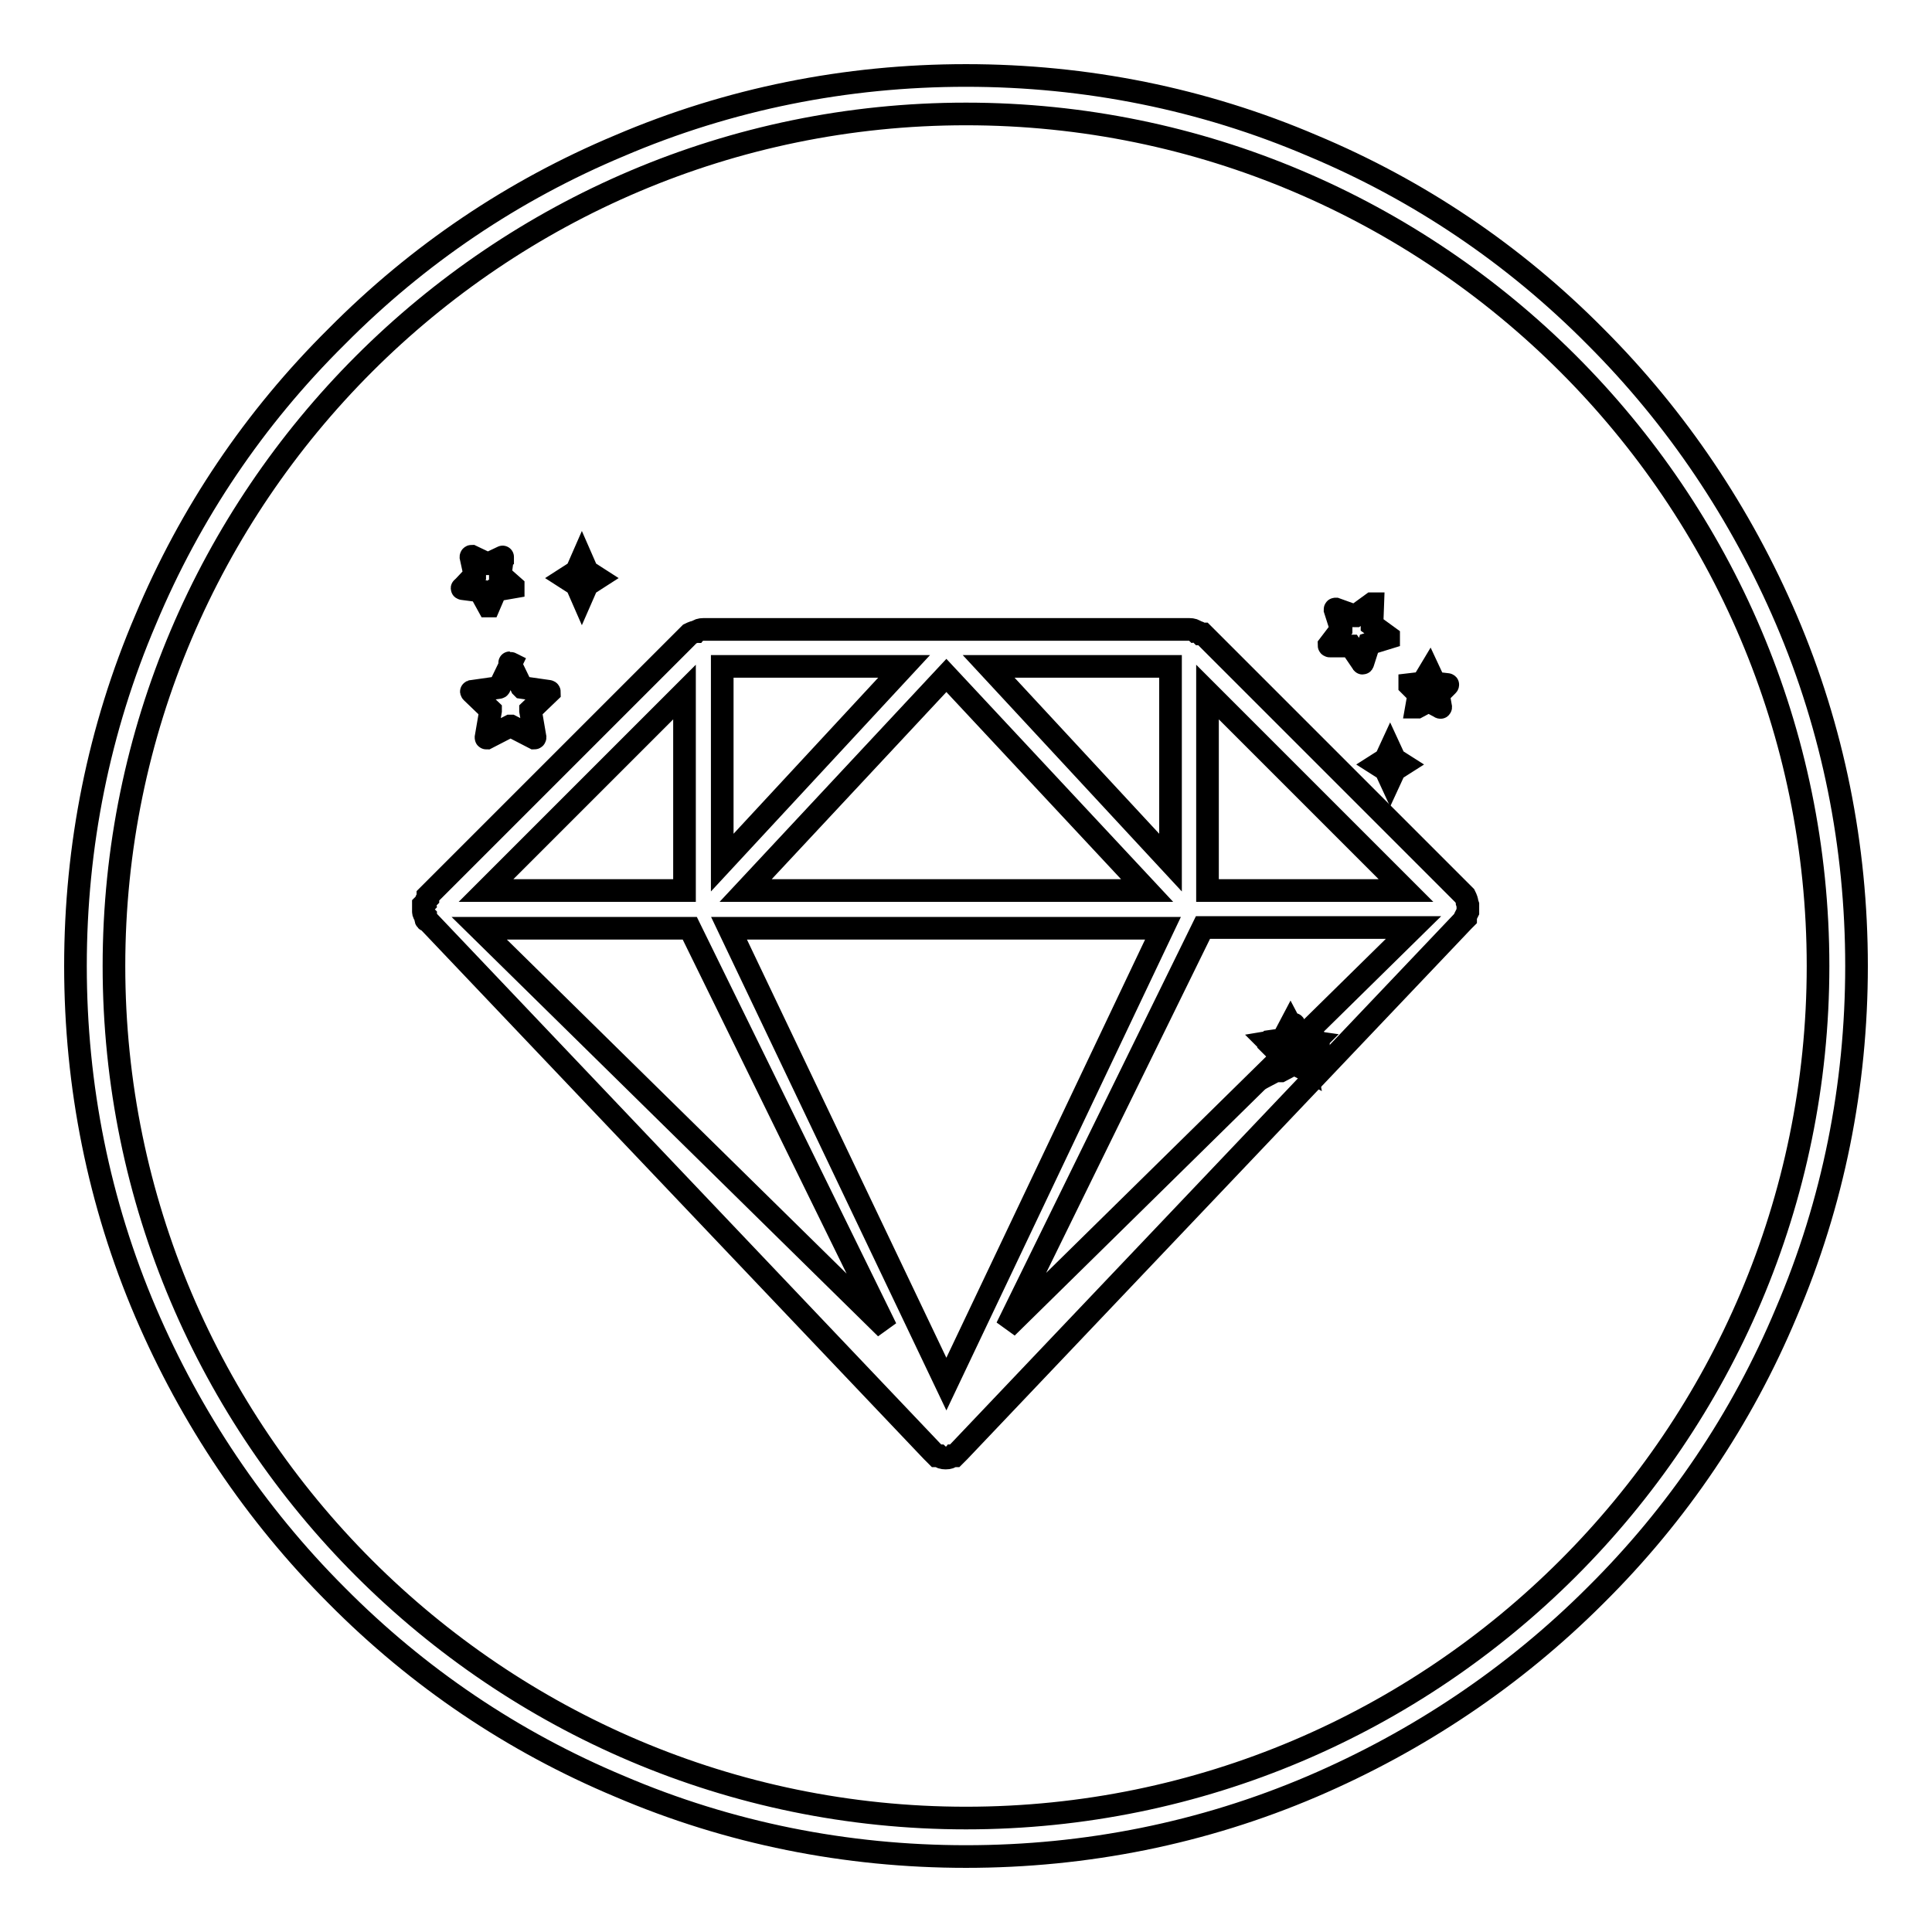 <?xml version="1.0" encoding="utf-8"?>
<!-- Svg Vector Icons : http://www.onlinewebfonts.com/icon -->
<!DOCTYPE svg PUBLIC "-//W3C//DTD SVG 1.1//EN" "http://www.w3.org/Graphics/SVG/1.1/DTD/svg11.dtd">
<svg version="1.1" xmlns="http://www.w3.org/2000/svg" xmlns:xlink="http://www.w3.org/1999/xlink" x="0px" y="0px" viewBox="0 0 256 256" enable-background="new 0 0 256 256" xml:space="preserve">
<g> <path stroke-width="3" fill-opacity="0" stroke="#000000"  d="M128,246c-15.9,0-31.4-3.1-45.9-9.3c-14.1-5.9-26.7-14.4-37.5-25.3c-10.8-10.8-19.3-23.5-25.3-37.5 c-6.2-14.5-9.3-30-9.3-45.9c0-15.9,3.1-31.4,9.3-45.9C25.2,68,33.7,55.4,44.6,44.6C55.4,33.7,68,25.2,82.1,19.3 c14.5-6.2,30-9.3,45.9-9.3c15.9,0,31.4,3.1,45.9,9.3c14.1,5.9,26.7,14.4,37.5,25.3c10.8,10.8,19.3,23.5,25.3,37.5 c6.2,14.5,9.3,30,9.3,45.9c0,15.9-3.1,31.4-9.3,45.9c-5.9,14.1-14.4,26.7-25.3,37.5c-10.8,10.8-23.5,19.3-37.5,25.3 C159.4,242.9,143.9,246,128,246L128,246z M128,15.1C65.8,15.1,15.1,65.8,15.1,128S65.8,240.9,128,240.9 c62.2,0,112.9-50.6,112.9-112.9S190.2,15.1,128,15.1z"/> <path stroke-width="3" fill-opacity="0" stroke="#000000"  d="M194.4,119.6c0-0.2-0.1-0.5-0.3-0.9L159.4,84h-0.3c-0.2-0.2-0.4-0.3-0.6-0.3c-0.2-0.2-0.5-0.3-0.9-0.3H93.2 c-0.4,0-0.7,0.1-0.9,0.3c-0.2,0-0.5,0.1-0.9,0.3l-34.7,34.7v0.3c-0.2,0.2-0.3,0.4-0.3,0.6l-0.3,0.3v0.9c0,0.2,0.1,0.4,0.3,0.6v0.3 c0,0.2,0.1,0.3,0.3,0.3l66.8,70.3l0.6,0.6h0.3c0.2,0.2,0.5,0.3,0.9,0.3c0.4,0,0.7-0.1,0.9-0.3h0.3l0.6-0.6l66.8-70.3l0.3-0.3v-0.3 l0.3-0.6v-0.9L194.4,119.6L194.4,119.6z M160,91.7l26.3,26.3H160V91.7z M155.1,88.3v26l-24.1-26H155.1z M152,118H98.8l26.6-28.5 L152,118L152,118z M95.7,88.3h24.1l-24.1,26V88.3z M90.7,91.7V118H64.4L90.7,91.7z M63.5,123h27.9l26,53L63.5,123z M125.4,183.4 L96.6,123v0v0h57.5L125.4,183.4z M133.4,175.9l26-53h27.9L133.4,175.9z"/> <path stroke-width="3" fill-opacity="0" stroke="#000000"  d="M67.6,87.9l1.5,3.1c0,0,0,0,0.1,0.1l3.5,0.5c0.1,0,0.1,0.1,0.1,0.1l-2.5,2.4c0,0,0,0.1,0,0.1l0.6,3.5 c0,0.1-0.1,0.1-0.1,0.1l-3.1-1.6h-0.1l-3.1,1.6c-0.1,0-0.1,0-0.1-0.1l0.6-3.5c0,0,0-0.1,0-0.1l-2.5-2.4c-0.1-0.1,0-0.1,0.1-0.1 l3.5-0.5c0,0,0.1,0,0.1-0.1l1.5-3.1C67.5,87.8,67.5,87.8,67.6,87.9z M66.6,73.8l-0.3,2.3c0,0,0,0,0,0.1l1.7,1.5c0,0,0,0.1,0,0.1 l-2.3,0.4c0,0,0,0,0,0l-0.9,2.1c0,0-0.1,0-0.1,0l-1.1-2c0,0,0,0,0,0L61.3,78c-0.1,0-0.1-0.1,0-0.1l1.6-1.7c0,0,0,0,0-0.1l-0.5-2.3 c0,0,0-0.1,0.1-0.1l2.1,1h0.1L66.6,73.8C66.6,73.7,66.6,73.7,66.6,73.8z"/> <path stroke-width="3" fill-opacity="0" stroke="#000000"  d="M169.3,141.9C169.3,141.9,169.3,141.9,169.3,141.9c-0.1,0-0.1-0.1-0.1-0.1l0.4-2.1l-1.5-1.5 c0,0,0-0.1,0-0.1c0,0,0.1-0.1,0.1-0.1l2.1-0.3l1-1.9c0,0,0.1-0.1,0.1-0.1c0,0,0.1,0,0.1,0.1l1,1.9l2.1,0.3c0,0,0,0,0.1,0.1 c0,0,0,0.1,0,0.1l-1.5,1.5l0.4,2.1c0,0,0,0.1,0,0.1c0,0-0.1,0-0.1,0l-1.9-1l-1.9,1C169.3,141.9,169.3,141.9,169.3,141.9 L169.3,141.9z M168.1,138.1l1.5,1.5c0,0,0,0.1,0,0.1l-0.4,2.1l1.9-1c0,0,0.1,0,0.1,0l1.9,1l-0.4-2.1c0,0,0-0.1,0-0.1l1.5-1.5 l-2.1-0.3c0,0-0.1,0-0.1-0.1l-1-1.9l-1,1.9c0,0-0.1,0.1-0.1,0.1L168.1,138.1L168.1,138.1z"/> <path stroke-width="3" fill-opacity="0" stroke="#000000"  d="M77.1,74.1l0.7,1.6l1.4,0.9l-1.4,0.9l-0.7,1.6l-0.7-1.6L75,76.6l1.4-0.9L77.1,74.1z M189.4,89l0.7,1.5l0,0 l1.7,0.2c0,0,0.1,0,0,0.1l-1.2,1.2v0l0.3,1.7c0,0,0,0.1-0.1,0l-1.5-0.8h0l-1.5,0.8c0,0-0.1,0-0.1,0l0.3-1.7v0l-1.2-1.2 c0,0,0-0.1,0-0.1l1.7-0.2c0,0,0,0,0,0L189.4,89C189.4,89,189.4,89,189.4,89L189.4,89z M181.9,80l-0.1,2.7c0,0,0,0,0,0.1l2.2,1.6 c0,0,0,0.1,0,0.1l-2.6,0.8c0,0,0,0,0,0l-0.8,2.5c0,0.1-0.1,0.1-0.1,0l-1.5-2.2c0,0,0,0-0.1,0l-2.7,0c-0.1,0-0.1-0.1-0.1-0.1 l1.6-2.1c0,0,0,0,0-0.1l-0.8-2.5c0-0.1,0-0.1,0.1-0.1l2.5,0.9h0.1l2.2-1.6C181.8,80,181.9,80,181.9,80L181.9,80z M184.2,99.3 l0.6,1.3l1.1,0.7l-1.1,0.7l-0.6,1.3l-0.6-1.3l-1.1-0.7l1.1-0.7L184.2,99.3z"/></g>
</svg>